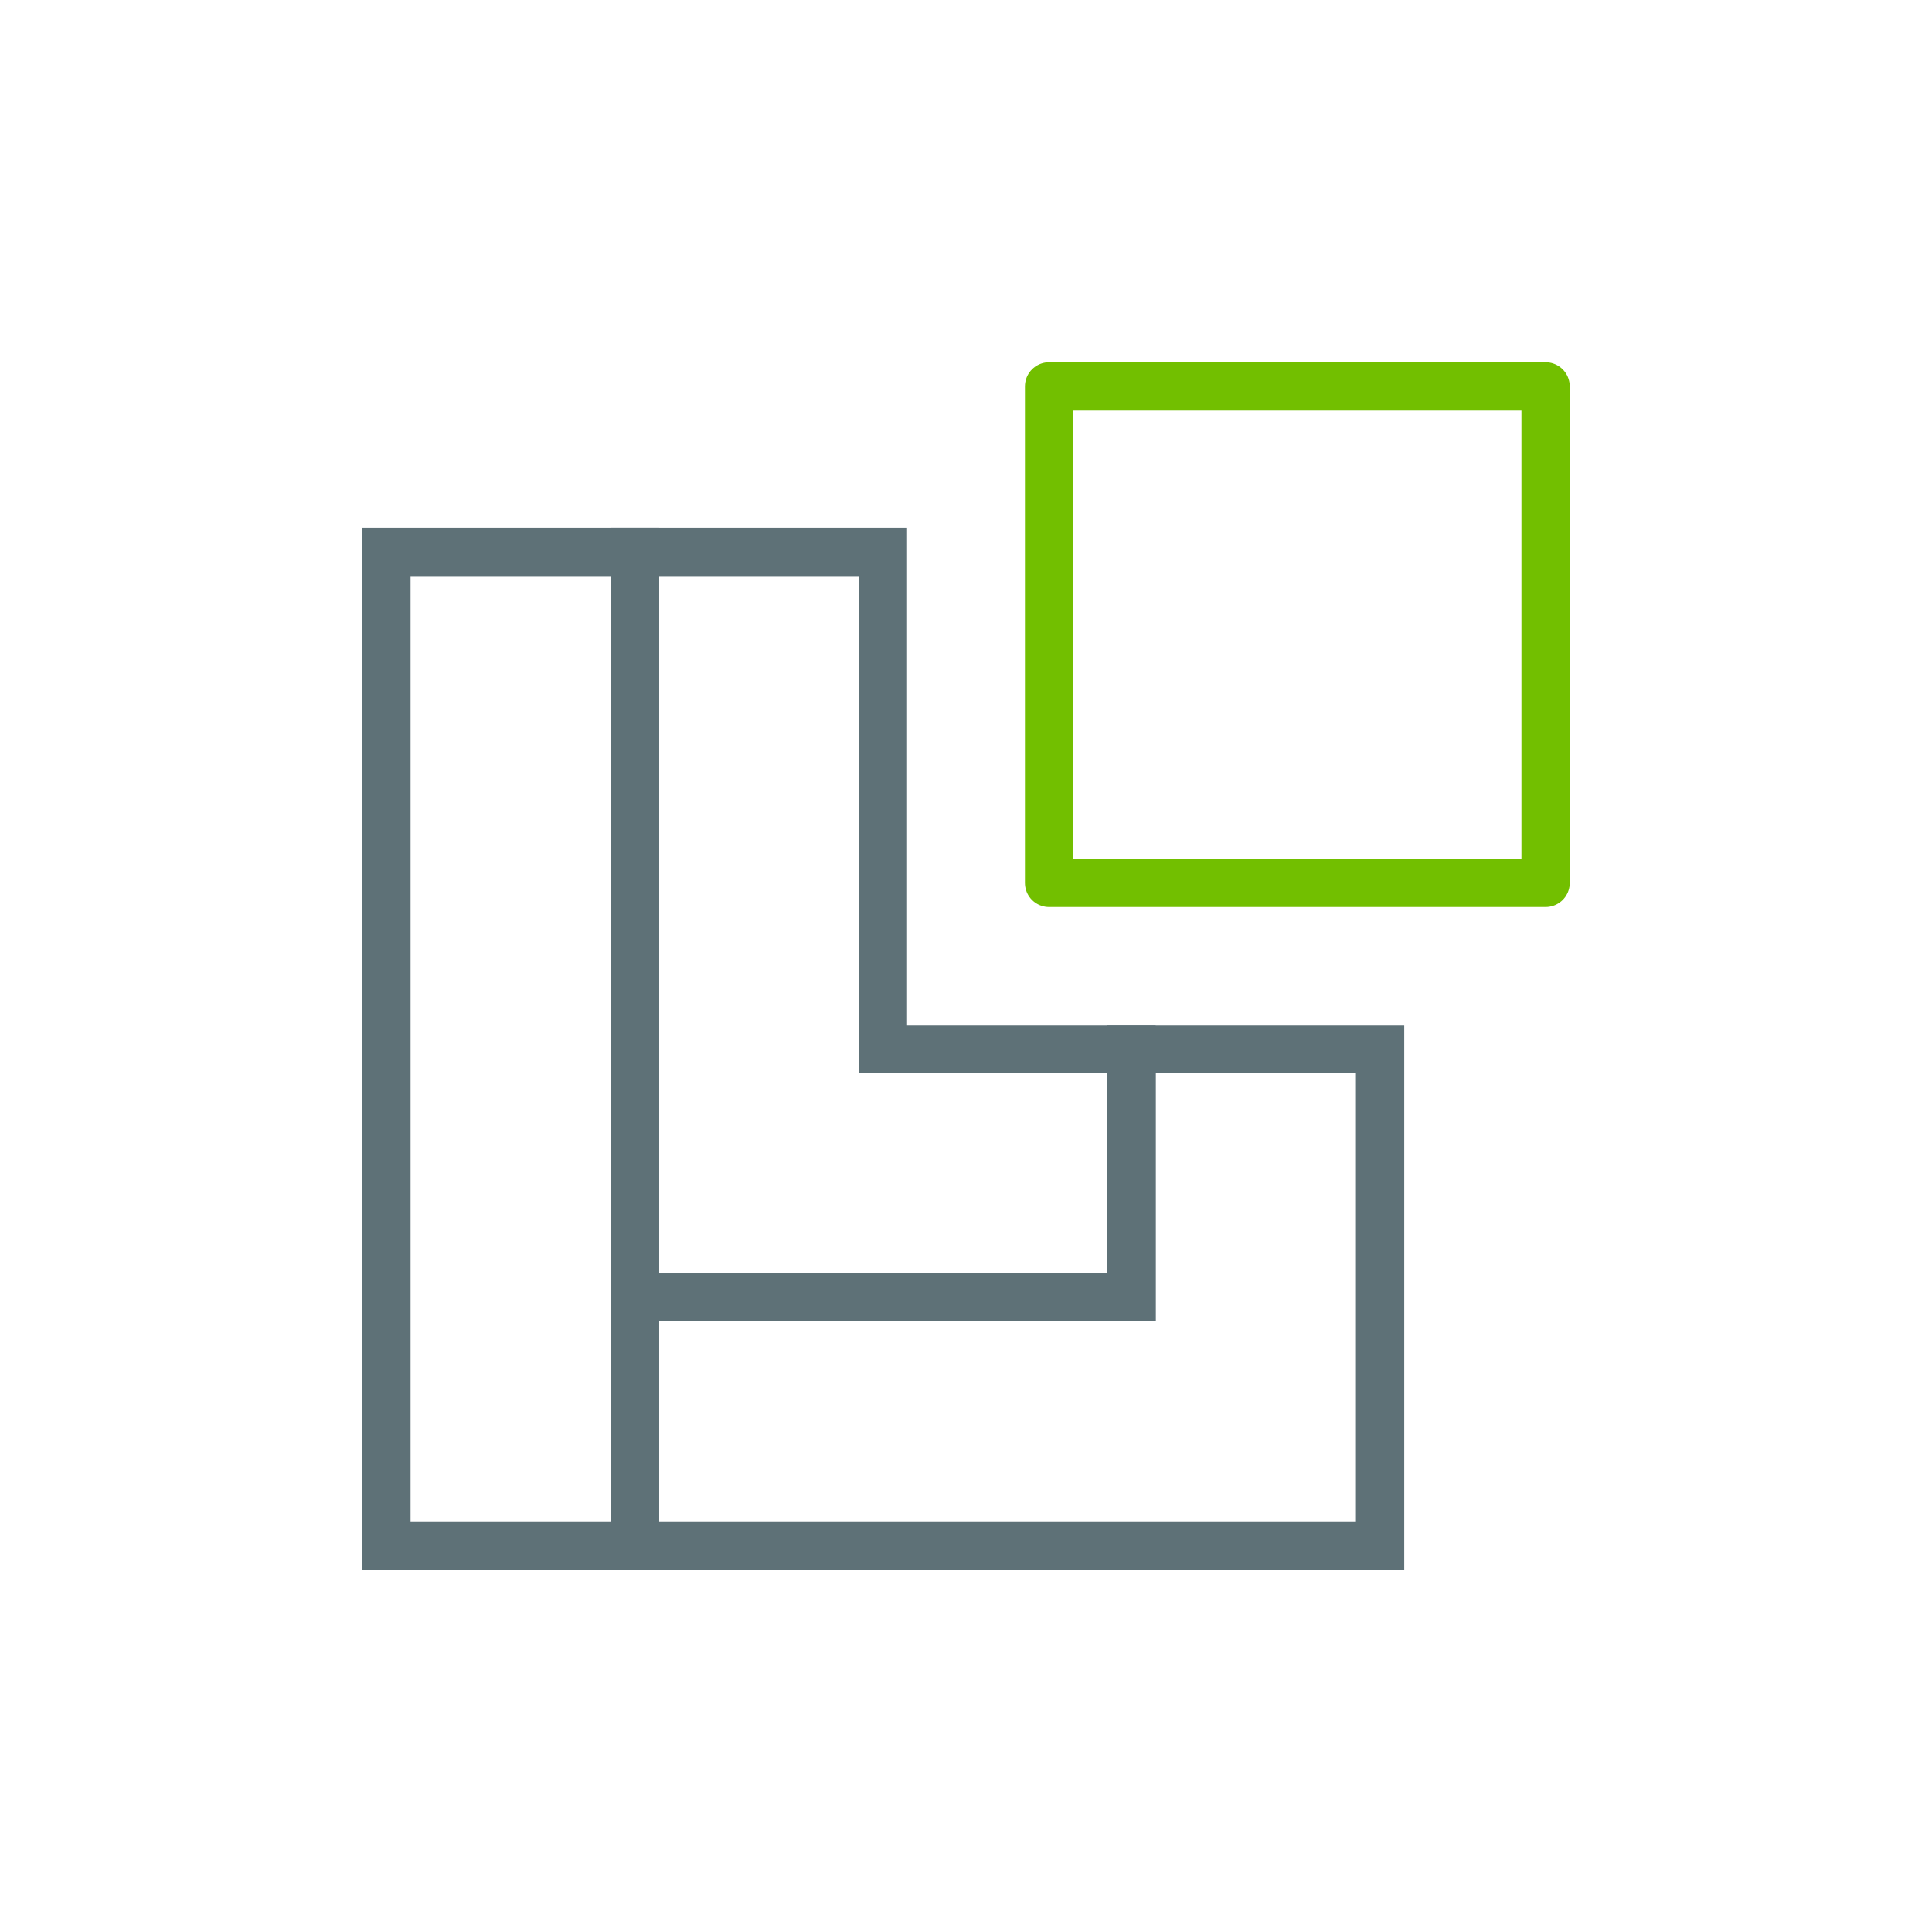 <svg viewBox="0 0 30 30" xmlns="http://www.w3.org/2000/svg" id="new_art"><defs><style>.cls-1{stroke:#72bf00;stroke-linejoin:round;}.cls-1,.cls-2{fill:none;stroke-width:.75px;}.cls-2{stroke:#5e7177;stroke-miterlimit:10;}</style></defs><polygon points="17.57 20.14 9.86 20.14 9.86 24 21.43 24 21.43 16.29 17.57 16.29 17.57 20.14" class="cls-2"></polygon><polygon points="17.57 16.29 13.71 16.29 13.71 8.57 9.86 8.57 9.86 20.14 17.57 20.14 17.57 16.29" class="cls-2"></polygon><rect height="15.43" width="3.86" y="8.57" x="6" class="cls-2"></rect><rect height="7.71" width="7.71" y="6" x="16.29" class="cls-1"></rect></svg>